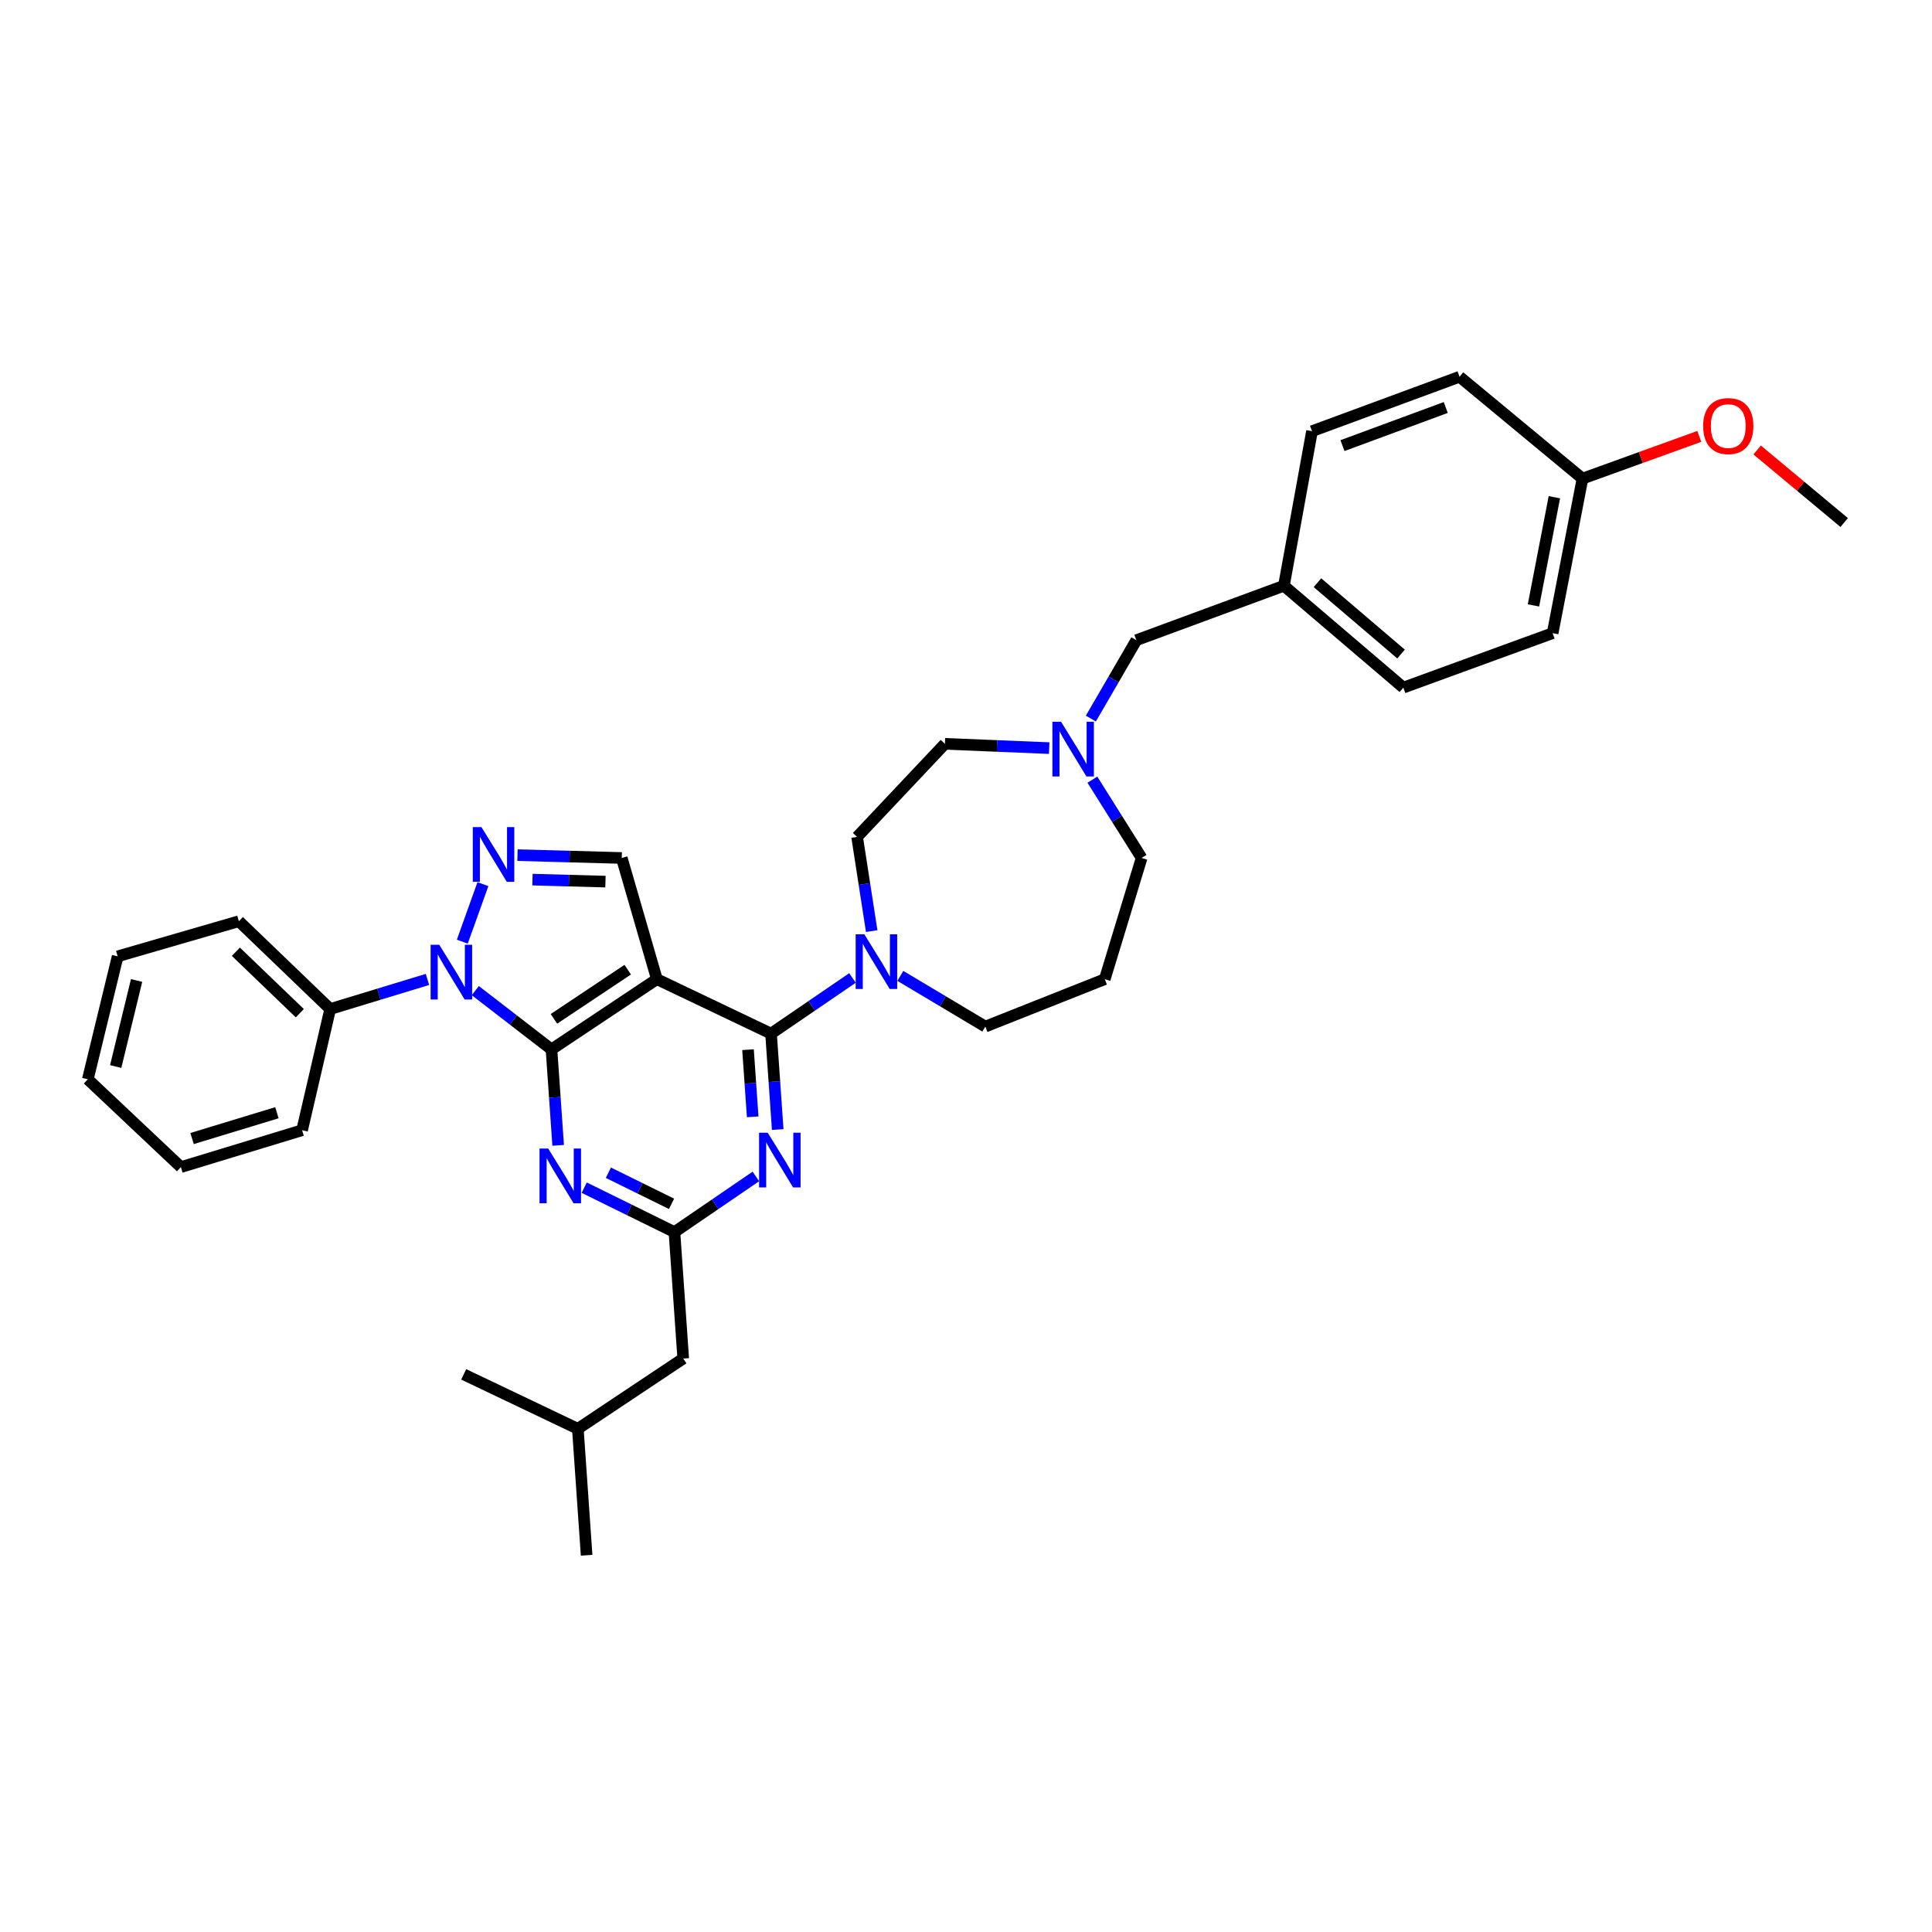 <?xml version='1.0' encoding='iso-8859-1'?>
<svg version='1.1' baseProfile='full'
              xmlns='http://www.w3.org/2000/svg'
                      xmlns:rdkit='http://www.rdkit.org/xml'
                      xmlns:xlink='http://www.w3.org/1999/xlink'
                  xml:space='preserve'
width='1000px' height='1000px' viewBox='0 0 1000 1000'>
<!-- END OF HEADER -->
<rect style='opacity:1.0;fill:#FFFFFF;stroke:none' width='1000' height='1000' x='0' y='0'> </rect>
<path class='bond-0' d='M 803.635,327.725 L 819.094,247.728' style='fill:none;fill-rule:evenodd;stroke:#000000;stroke-width:6px;stroke-linecap:butt;stroke-linejoin:miter;stroke-opacity:1' />
<path class='bond-0' d='M 793.719,313.361 L 804.54,257.363' style='fill:none;fill-rule:evenodd;stroke:#000000;stroke-width:6px;stroke-linecap:butt;stroke-linejoin:miter;stroke-opacity:1' />
<path class='bond-1' d='M 803.635,327.725 L 726.366,355.909' style='fill:none;fill-rule:evenodd;stroke:#000000;stroke-width:6px;stroke-linecap:butt;stroke-linejoin:miter;stroke-opacity:1' />
<path class='bond-2' d='M 543.054,387.218 L 516.071,386.109' style='fill:none;fill-rule:evenodd;stroke:#0000FF;stroke-width:6px;stroke-linecap:butt;stroke-linejoin:miter;stroke-opacity:1' />
<path class='bond-2' d='M 516.071,386.109 L 489.089,385' style='fill:none;fill-rule:evenodd;stroke:#000000;stroke-width:6px;stroke-linecap:butt;stroke-linejoin:miter;stroke-opacity:1' />
<path class='bond-3' d='M 564.621,371.938 L 576.401,351.649' style='fill:none;fill-rule:evenodd;stroke:#0000FF;stroke-width:6px;stroke-linecap:butt;stroke-linejoin:miter;stroke-opacity:1' />
<path class='bond-3' d='M 576.401,351.649 L 588.18,331.359' style='fill:none;fill-rule:evenodd;stroke:#000000;stroke-width:6px;stroke-linecap:butt;stroke-linejoin:miter;stroke-opacity:1' />
<path class='bond-4' d='M 565.409,403.552 L 578.158,423.82' style='fill:none;fill-rule:evenodd;stroke:#0000FF;stroke-width:6px;stroke-linecap:butt;stroke-linejoin:miter;stroke-opacity:1' />
<path class='bond-4' d='M 578.158,423.82 L 590.908,444.089' style='fill:none;fill-rule:evenodd;stroke:#000000;stroke-width:6px;stroke-linecap:butt;stroke-linejoin:miter;stroke-opacity:1' />
<path class='bond-5' d='M 588.18,331.359 L 664.549,303.182' style='fill:none;fill-rule:evenodd;stroke:#000000;stroke-width:6px;stroke-linecap:butt;stroke-linejoin:miter;stroke-opacity:1' />
<path class='bond-6' d='M 819.094,247.728 L 755.457,195.001' style='fill:none;fill-rule:evenodd;stroke:#000000;stroke-width:6px;stroke-linecap:butt;stroke-linejoin:miter;stroke-opacity:1' />
<path class='bond-7' d='M 819.094,247.728 L 849.319,236.802' style='fill:none;fill-rule:evenodd;stroke:#000000;stroke-width:6px;stroke-linecap:butt;stroke-linejoin:miter;stroke-opacity:1' />
<path class='bond-7' d='M 849.319,236.802 L 879.544,225.875' style='fill:none;fill-rule:evenodd;stroke:#FF0000;stroke-width:6px;stroke-linecap:butt;stroke-linejoin:miter;stroke-opacity:1' />
<path class='bond-8' d='M 726.366,355.909 L 664.549,303.182' style='fill:none;fill-rule:evenodd;stroke:#000000;stroke-width:6px;stroke-linecap:butt;stroke-linejoin:miter;stroke-opacity:1' />
<path class='bond-8' d='M 725.18,338.519 L 681.909,301.61' style='fill:none;fill-rule:evenodd;stroke:#000000;stroke-width:6px;stroke-linecap:butt;stroke-linejoin:miter;stroke-opacity:1' />
<path class='bond-9' d='M 246.009,512.737 L 265.73,527.958' style='fill:none;fill-rule:evenodd;stroke:#0000FF;stroke-width:6px;stroke-linecap:butt;stroke-linejoin:miter;stroke-opacity:1' />
<path class='bond-9' d='M 265.73,527.958 L 285.452,543.18' style='fill:none;fill-rule:evenodd;stroke:#000000;stroke-width:6px;stroke-linecap:butt;stroke-linejoin:miter;stroke-opacity:1' />
<path class='bond-10' d='M 239.285,487.407 L 249.952,457.633' style='fill:none;fill-rule:evenodd;stroke:#0000FF;stroke-width:6px;stroke-linecap:butt;stroke-linejoin:miter;stroke-opacity:1' />
<path class='bond-11' d='M 221.253,506.952 L 196.081,514.612' style='fill:none;fill-rule:evenodd;stroke:#0000FF;stroke-width:6px;stroke-linecap:butt;stroke-linejoin:miter;stroke-opacity:1' />
<path class='bond-11' d='M 196.081,514.612 L 170.909,522.272' style='fill:none;fill-rule:evenodd;stroke:#000000;stroke-width:6px;stroke-linecap:butt;stroke-linejoin:miter;stroke-opacity:1' />
<path class='bond-12' d='M 321.819,444.089 L 339.999,506.819' style='fill:none;fill-rule:evenodd;stroke:#000000;stroke-width:6px;stroke-linecap:butt;stroke-linejoin:miter;stroke-opacity:1' />
<path class='bond-13' d='M 321.819,444.089 L 294.837,443.351' style='fill:none;fill-rule:evenodd;stroke:#000000;stroke-width:6px;stroke-linecap:butt;stroke-linejoin:miter;stroke-opacity:1' />
<path class='bond-13' d='M 294.837,443.351 L 267.854,442.614' style='fill:none;fill-rule:evenodd;stroke:#0000FF;stroke-width:6px;stroke-linecap:butt;stroke-linejoin:miter;stroke-opacity:1' />
<path class='bond-13' d='M 313.384,456.324 L 294.496,455.808' style='fill:none;fill-rule:evenodd;stroke:#000000;stroke-width:6px;stroke-linecap:butt;stroke-linejoin:miter;stroke-opacity:1' />
<path class='bond-13' d='M 294.496,455.808 L 275.608,455.292' style='fill:none;fill-rule:evenodd;stroke:#0000FF;stroke-width:6px;stroke-linecap:butt;stroke-linejoin:miter;stroke-opacity:1' />
<path class='bond-14' d='M 170.909,522.272 L 123.638,476.821' style='fill:none;fill-rule:evenodd;stroke:#000000;stroke-width:6px;stroke-linecap:butt;stroke-linejoin:miter;stroke-opacity:1' />
<path class='bond-14' d='M 155.181,524.437 L 122.091,492.622' style='fill:none;fill-rule:evenodd;stroke:#000000;stroke-width:6px;stroke-linecap:butt;stroke-linejoin:miter;stroke-opacity:1' />
<path class='bond-15' d='M 170.909,522.272 L 156.363,585.002' style='fill:none;fill-rule:evenodd;stroke:#000000;stroke-width:6px;stroke-linecap:butt;stroke-linejoin:miter;stroke-opacity:1' />
<path class='bond-16' d='M 123.638,476.821 L 60.907,495.001' style='fill:none;fill-rule:evenodd;stroke:#000000;stroke-width:6px;stroke-linecap:butt;stroke-linejoin:miter;stroke-opacity:1' />
<path class='bond-17' d='M 60.907,495.001 L 45.455,558.639' style='fill:none;fill-rule:evenodd;stroke:#000000;stroke-width:6px;stroke-linecap:butt;stroke-linejoin:miter;stroke-opacity:1' />
<path class='bond-17' d='M 70.699,507.488 L 59.882,552.034' style='fill:none;fill-rule:evenodd;stroke:#000000;stroke-width:6px;stroke-linecap:butt;stroke-linejoin:miter;stroke-opacity:1' />
<path class='bond-18' d='M 45.455,558.639 L 93.633,604.089' style='fill:none;fill-rule:evenodd;stroke:#000000;stroke-width:6px;stroke-linecap:butt;stroke-linejoin:miter;stroke-opacity:1' />
<path class='bond-19' d='M 93.633,604.089 L 156.363,585.002' style='fill:none;fill-rule:evenodd;stroke:#000000;stroke-width:6px;stroke-linecap:butt;stroke-linejoin:miter;stroke-opacity:1' />
<path class='bond-19' d='M 99.415,589.304 L 143.326,575.943' style='fill:none;fill-rule:evenodd;stroke:#000000;stroke-width:6px;stroke-linecap:butt;stroke-linejoin:miter;stroke-opacity:1' />
<path class='bond-20' d='M 339.999,506.819 L 285.452,543.18' style='fill:none;fill-rule:evenodd;stroke:#000000;stroke-width:6px;stroke-linecap:butt;stroke-linejoin:miter;stroke-opacity:1' />
<path class='bond-20' d='M 324.905,501.904 L 286.722,527.356' style='fill:none;fill-rule:evenodd;stroke:#000000;stroke-width:6px;stroke-linecap:butt;stroke-linejoin:miter;stroke-opacity:1' />
<path class='bond-21' d='M 339.999,506.819 L 399.088,535.003' style='fill:none;fill-rule:evenodd;stroke:#000000;stroke-width:6px;stroke-linecap:butt;stroke-linejoin:miter;stroke-opacity:1' />
<path class='bond-22' d='M 285.452,543.18 L 287.177,568.009' style='fill:none;fill-rule:evenodd;stroke:#000000;stroke-width:6px;stroke-linecap:butt;stroke-linejoin:miter;stroke-opacity:1' />
<path class='bond-22' d='M 287.177,568.009 L 288.903,592.837' style='fill:none;fill-rule:evenodd;stroke:#0000FF;stroke-width:6px;stroke-linecap:butt;stroke-linejoin:miter;stroke-opacity:1' />
<path class='bond-23' d='M 302.387,614.736 L 325.738,626.232' style='fill:none;fill-rule:evenodd;stroke:#0000FF;stroke-width:6px;stroke-linecap:butt;stroke-linejoin:miter;stroke-opacity:1' />
<path class='bond-23' d='M 325.738,626.232 L 349.089,637.729' style='fill:none;fill-rule:evenodd;stroke:#000000;stroke-width:6px;stroke-linecap:butt;stroke-linejoin:miter;stroke-opacity:1' />
<path class='bond-23' d='M 314.897,607.005 L 331.243,615.052' style='fill:none;fill-rule:evenodd;stroke:#0000FF;stroke-width:6px;stroke-linecap:butt;stroke-linejoin:miter;stroke-opacity:1' />
<path class='bond-23' d='M 331.243,615.052 L 347.588,623.1' style='fill:none;fill-rule:evenodd;stroke:#000000;stroke-width:6px;stroke-linecap:butt;stroke-linejoin:miter;stroke-opacity:1' />
<path class='bond-24' d='M 349.089,637.729 L 370.167,623.326' style='fill:none;fill-rule:evenodd;stroke:#000000;stroke-width:6px;stroke-linecap:butt;stroke-linejoin:miter;stroke-opacity:1' />
<path class='bond-24' d='M 370.167,623.326 L 391.245,608.922' style='fill:none;fill-rule:evenodd;stroke:#0000FF;stroke-width:6px;stroke-linecap:butt;stroke-linejoin:miter;stroke-opacity:1' />
<path class='bond-25' d='M 349.089,637.729 L 353.638,703.18' style='fill:none;fill-rule:evenodd;stroke:#000000;stroke-width:6px;stroke-linecap:butt;stroke-linejoin:miter;stroke-opacity:1' />
<path class='bond-26' d='M 402.539,584.654 L 400.814,559.829' style='fill:none;fill-rule:evenodd;stroke:#0000FF;stroke-width:6px;stroke-linecap:butt;stroke-linejoin:miter;stroke-opacity:1' />
<path class='bond-26' d='M 400.814,559.829 L 399.088,535.003' style='fill:none;fill-rule:evenodd;stroke:#000000;stroke-width:6px;stroke-linecap:butt;stroke-linejoin:miter;stroke-opacity:1' />
<path class='bond-26' d='M 389.59,578.071 L 388.382,560.693' style='fill:none;fill-rule:evenodd;stroke:#0000FF;stroke-width:6px;stroke-linecap:butt;stroke-linejoin:miter;stroke-opacity:1' />
<path class='bond-26' d='M 388.382,560.693 L 387.174,543.315' style='fill:none;fill-rule:evenodd;stroke:#000000;stroke-width:6px;stroke-linecap:butt;stroke-linejoin:miter;stroke-opacity:1' />
<path class='bond-27' d='M 399.088,535.003 L 420.166,520.6' style='fill:none;fill-rule:evenodd;stroke:#000000;stroke-width:6px;stroke-linecap:butt;stroke-linejoin:miter;stroke-opacity:1' />
<path class='bond-27' d='M 420.166,520.6 L 441.244,506.197' style='fill:none;fill-rule:evenodd;stroke:#0000FF;stroke-width:6px;stroke-linecap:butt;stroke-linejoin:miter;stroke-opacity:1' />
<path class='bond-28' d='M 451.19,481.936 L 447.414,457.561' style='fill:none;fill-rule:evenodd;stroke:#0000FF;stroke-width:6px;stroke-linecap:butt;stroke-linejoin:miter;stroke-opacity:1' />
<path class='bond-28' d='M 447.414,457.561 L 443.639,433.185' style='fill:none;fill-rule:evenodd;stroke:#000000;stroke-width:6px;stroke-linecap:butt;stroke-linejoin:miter;stroke-opacity:1' />
<path class='bond-29' d='M 466.017,505.117 L 488.007,518.24' style='fill:none;fill-rule:evenodd;stroke:#0000FF;stroke-width:6px;stroke-linecap:butt;stroke-linejoin:miter;stroke-opacity:1' />
<path class='bond-29' d='M 488.007,518.24 L 509.997,531.362' style='fill:none;fill-rule:evenodd;stroke:#000000;stroke-width:6px;stroke-linecap:butt;stroke-linejoin:miter;stroke-opacity:1' />
<path class='bond-30' d='M 353.638,703.18 L 299.091,739.547' style='fill:none;fill-rule:evenodd;stroke:#000000;stroke-width:6px;stroke-linecap:butt;stroke-linejoin:miter;stroke-opacity:1' />
<path class='bond-31' d='M 299.091,739.547 L 303.632,804.999' style='fill:none;fill-rule:evenodd;stroke:#000000;stroke-width:6px;stroke-linecap:butt;stroke-linejoin:miter;stroke-opacity:1' />
<path class='bond-32' d='M 299.091,739.547 L 240.002,711.363' style='fill:none;fill-rule:evenodd;stroke:#000000;stroke-width:6px;stroke-linecap:butt;stroke-linejoin:miter;stroke-opacity:1' />
<path class='bond-33' d='M 443.639,433.185 L 489.089,385' style='fill:none;fill-rule:evenodd;stroke:#000000;stroke-width:6px;stroke-linecap:butt;stroke-linejoin:miter;stroke-opacity:1' />
<path class='bond-34' d='M 509.997,531.362 L 571.821,506.819' style='fill:none;fill-rule:evenodd;stroke:#000000;stroke-width:6px;stroke-linecap:butt;stroke-linejoin:miter;stroke-opacity:1' />
<path class='bond-35' d='M 571.821,506.819 L 590.908,444.089' style='fill:none;fill-rule:evenodd;stroke:#000000;stroke-width:6px;stroke-linecap:butt;stroke-linejoin:miter;stroke-opacity:1' />
<path class='bond-36' d='M 755.457,195.001 L 679.095,223.178' style='fill:none;fill-rule:evenodd;stroke:#000000;stroke-width:6px;stroke-linecap:butt;stroke-linejoin:miter;stroke-opacity:1' />
<path class='bond-36' d='M 748.316,210.919 L 694.863,230.643' style='fill:none;fill-rule:evenodd;stroke:#000000;stroke-width:6px;stroke-linecap:butt;stroke-linejoin:miter;stroke-opacity:1' />
<path class='bond-37' d='M 664.549,303.182 L 679.095,223.178' style='fill:none;fill-rule:evenodd;stroke:#000000;stroke-width:6px;stroke-linecap:butt;stroke-linejoin:miter;stroke-opacity:1' />
<path class='bond-38' d='M 909.502,232.913 L 932.024,251.685' style='fill:none;fill-rule:evenodd;stroke:#FF0000;stroke-width:6px;stroke-linecap:butt;stroke-linejoin:miter;stroke-opacity:1' />
<path class='bond-38' d='M 932.024,251.685 L 954.545,270.456' style='fill:none;fill-rule:evenodd;stroke:#000000;stroke-width:6px;stroke-linecap:butt;stroke-linejoin:miter;stroke-opacity:1' />
<path  class='atom-1' d='M 549.194 373.567
L 558.474 388.567
Q 559.394 390.047, 560.874 392.727
Q 562.354 395.407, 562.434 395.567
L 562.434 373.567
L 566.194 373.567
L 566.194 401.887
L 562.314 401.887
L 552.354 385.487
Q 551.194 383.567, 549.954 381.367
Q 548.754 379.167, 548.394 378.487
L 548.394 401.887
L 544.714 401.887
L 544.714 373.567
L 549.194 373.567
' fill='#0000FF'/>
<path  class='atom-5' d='M 227.372 489.025
L 236.652 504.025
Q 237.572 505.505, 239.052 508.185
Q 240.532 510.865, 240.612 511.025
L 240.612 489.025
L 244.372 489.025
L 244.372 517.345
L 240.492 517.345
L 230.532 500.945
Q 229.372 499.025, 228.132 496.825
Q 226.932 494.625, 226.572 493.945
L 226.572 517.345
L 222.892 517.345
L 222.892 489.025
L 227.372 489.025
' fill='#0000FF'/>
<path  class='atom-7' d='M 249.194 428.115
L 258.474 443.115
Q 259.394 444.595, 260.874 447.275
Q 262.354 449.955, 262.434 450.115
L 262.434 428.115
L 266.194 428.115
L 266.194 456.435
L 262.314 456.435
L 252.354 440.035
Q 251.194 438.115, 249.954 435.915
Q 248.754 433.715, 248.394 433.035
L 248.394 456.435
L 244.714 456.435
L 244.714 428.115
L 249.194 428.115
' fill='#0000FF'/>
<path  class='atom-16' d='M 283.74 594.478
L 293.02 609.478
Q 293.94 610.958, 295.42 613.638
Q 296.9 616.318, 296.98 616.478
L 296.98 594.478
L 300.74 594.478
L 300.74 622.798
L 296.86 622.798
L 286.9 606.398
Q 285.74 604.478, 284.5 602.278
Q 283.3 600.078, 282.94 599.398
L 282.94 622.798
L 279.26 622.798
L 279.26 594.478
L 283.74 594.478
' fill='#0000FF'/>
<path  class='atom-18' d='M 397.377 586.295
L 406.657 601.295
Q 407.577 602.775, 409.057 605.455
Q 410.537 608.135, 410.617 608.295
L 410.617 586.295
L 414.377 586.295
L 414.377 614.615
L 410.497 614.615
L 400.537 598.215
Q 399.377 596.295, 398.137 594.095
Q 396.937 591.895, 396.577 591.215
L 396.577 614.615
L 392.897 614.615
L 392.897 586.295
L 397.377 586.295
' fill='#0000FF'/>
<path  class='atom-20' d='M 447.376 483.569
L 456.656 498.569
Q 457.576 500.049, 459.056 502.729
Q 460.536 505.409, 460.616 505.569
L 460.616 483.569
L 464.376 483.569
L 464.376 511.889
L 460.496 511.889
L 450.536 495.489
Q 449.376 493.569, 448.136 491.369
Q 446.936 489.169, 446.576 488.489
L 446.576 511.889
L 442.896 511.889
L 442.896 483.569
L 447.376 483.569
' fill='#0000FF'/>
<path  class='atom-33' d='M 881.55 220.531
Q 881.55 213.731, 884.91 209.931
Q 888.27 206.131, 894.55 206.131
Q 900.83 206.131, 904.19 209.931
Q 907.55 213.731, 907.55 220.531
Q 907.55 227.411, 904.15 231.331
Q 900.75 235.211, 894.55 235.211
Q 888.31 235.211, 884.91 231.331
Q 881.55 227.451, 881.55 220.531
M 894.55 232.011
Q 898.87 232.011, 901.19 229.131
Q 903.55 226.211, 903.55 220.531
Q 903.55 214.971, 901.19 212.171
Q 898.87 209.331, 894.55 209.331
Q 890.23 209.331, 887.87 212.131
Q 885.55 214.931, 885.55 220.531
Q 885.55 226.251, 887.87 229.131
Q 890.23 232.011, 894.55 232.011
' fill='#FF0000'/>
</svg>
